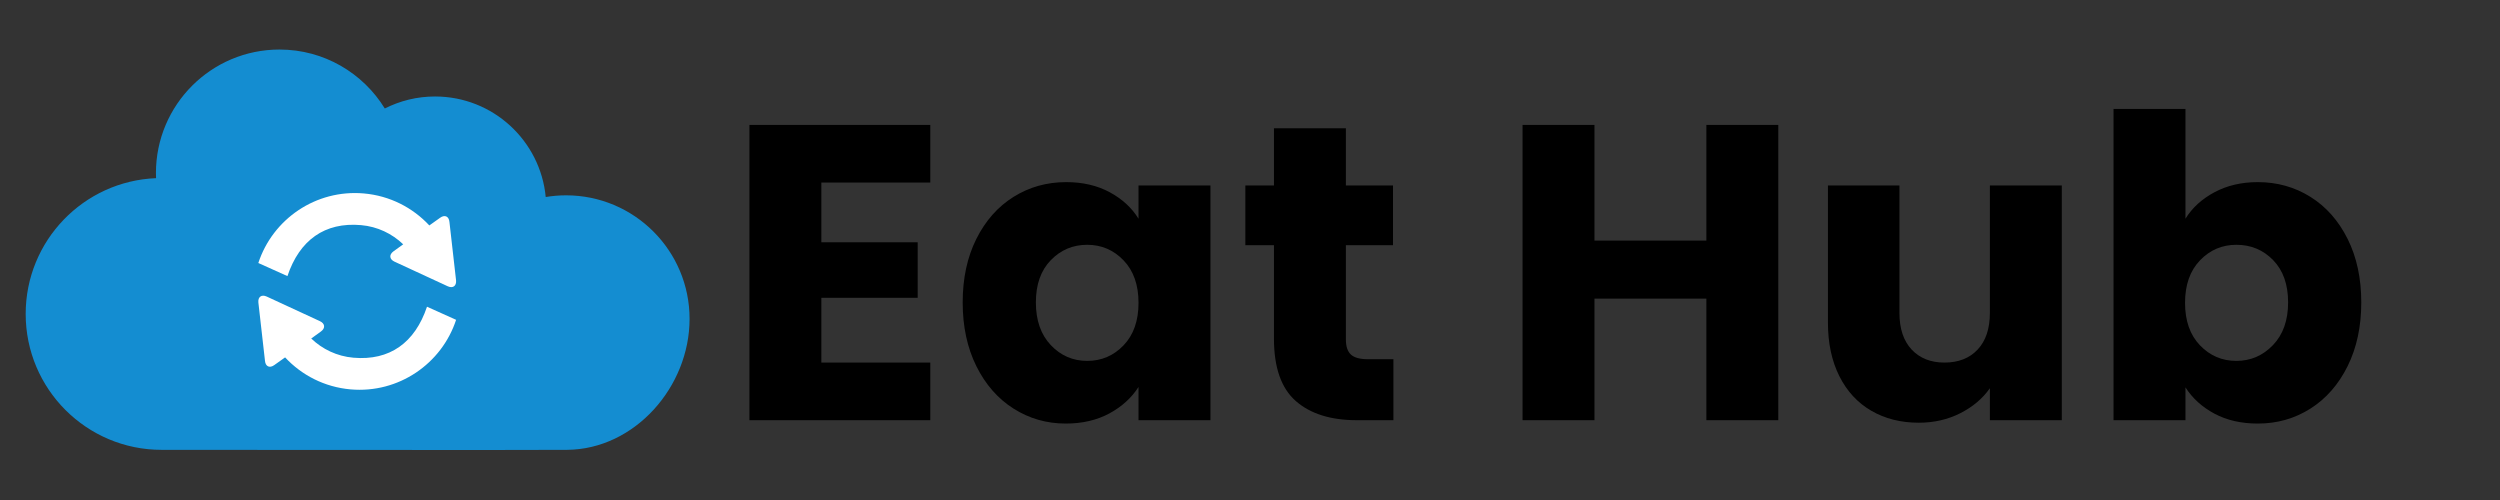 <svg xmlns="http://www.w3.org/2000/svg" xmlns:xlink="http://www.w3.org/1999/xlink" width="3000" zoomAndPan="magnify" viewBox="0 0 2250 450" height="600" preserveAspectRatio="xMidYMid meet" version="1.2"><rect x="0" y="0" width="2250" height="450" fill="#333333" stroke="none"/><defs><clipPath id="c446b3921a"><path d="M 23.113 44.59 L 620.613 44.59 L 620.613 404.984 L 23.113 404.984 Z M 23.113 44.59 "/></clipPath></defs><g id="b6988da36b"><g clip-rule="nonzero" clip-path="url(#c446b3921a)"><path style=" stroke:none;fill-rule:nonzero;fill:#148dd1;fill-opacity:1;" d="M 620.613 286.992 C 620.613 225.578 570.828 175.793 509.418 175.793 C 503.195 175.793 497.102 176.328 491.152 177.312 C 486.328 126.551 443.574 86.84 391.551 86.84 C 375.266 86.84 359.918 90.746 346.324 97.645 C 326.766 65.816 291.633 44.586 251.535 44.586 C 190.125 44.586 140.34 94.367 140.34 155.781 C 140.34 157.312 140.391 158.832 140.457 160.352 C 75.215 162.969 23.113 216.66 23.113 282.543 C 23.113 350.094 77.879 404.859 145.43 404.859 C 145.82 404.859 502.535 405.148 510.398 404.859 C 571.355 404.332 620.613 348.078 620.613 286.992 "/></g><path style=" stroke:none;fill-rule:nonzero;fill:#ffffff;fill-opacity:1;" d="M 410.453 252.312 L 404.492 199.742 C 404.023 194.664 400.289 192.965 396.152 195.957 L 386.395 202.891 C 371.508 186.902 350.906 176.148 327.434 174.094 C 284.238 170.316 245.43 197.199 232.488 236.707 L 258.688 248.492 C 269.566 216.059 292.266 199.75 324.941 202.609 C 339.762 203.906 352.898 210.305 362.875 219.887 L 354.141 226.195 C 350.004 229.188 350.406 233.344 355.039 235.484 L 402.922 257.637 C 407.551 259.777 410.93 257.398 410.453 252.312 "/><path style=" stroke:none;fill-rule:nonzero;fill:#ffffff;fill-opacity:1;" d="M 232.531 272.227 L 238.488 324.801 C 238.961 329.883 242.699 331.578 246.832 328.59 L 256.59 321.652 C 271.477 337.637 292.078 348.395 315.547 350.445 C 358.746 354.23 397.555 327.344 410.5 287.836 L 384.301 276.051 C 373.418 308.484 350.719 324.793 318.043 321.938 C 303.223 320.637 290.086 314.242 280.109 304.656 L 288.844 298.344 C 292.977 295.355 292.578 291.199 287.949 289.059 L 240.066 266.906 C 235.434 264.762 232.062 267.145 232.531 272.227 "/><g style="fill:#000000;fill-opacity:1;"><g transform="translate(651.016, 378.175)"><path style="stroke:none" d="M 88.203 -213.891 L 88.203 -160.125 L 174.891 -160.125 L 174.891 -110.156 L 88.203 -110.156 L 88.203 -51.859 L 186.25 -51.859 L 186.25 0 L 23.469 0 L 23.469 -265.75 L 186.25 -265.75 L 186.25 -213.891 Z M 88.203 -213.891 "/></g></g><g style="fill:#000000;fill-opacity:1;"><g transform="translate(855.822, 378.175)"><path style="stroke:none" d="M 10.594 -106 C 10.594 -127.695 14.691 -146.75 22.891 -163.156 C 31.098 -179.562 42.27 -192.18 56.406 -201.016 C 70.539 -209.848 86.312 -214.266 103.719 -214.266 C 118.613 -214.266 131.676 -211.234 142.906 -205.172 C 154.133 -199.117 162.781 -191.172 168.844 -181.328 L 168.844 -211.234 L 233.578 -211.234 L 233.578 0 L 168.844 0 L 168.844 -29.906 C 162.531 -20.062 153.758 -12.109 142.531 -6.047 C 131.301 0.004 118.238 3.031 103.344 3.031 C 86.188 3.031 70.539 -1.445 56.406 -10.406 C 42.27 -19.363 31.098 -32.109 22.891 -48.641 C 14.691 -65.172 10.594 -84.289 10.594 -106 Z M 168.844 -105.625 C 168.844 -121.77 164.359 -134.508 155.391 -143.844 C 146.43 -153.188 135.52 -157.859 122.656 -157.859 C 109.781 -157.859 98.863 -153.25 89.906 -144.031 C 80.945 -134.82 76.469 -122.145 76.469 -106 C 76.469 -89.844 80.945 -77.031 89.906 -67.562 C 98.863 -58.102 109.781 -53.375 122.656 -53.375 C 135.52 -53.375 146.43 -58.039 155.391 -67.375 C 164.359 -76.719 168.844 -89.469 168.844 -105.625 Z M 168.844 -105.625 "/></g></g><g style="fill:#000000;fill-opacity:1;"><g transform="translate(1112.871, 378.175)"><path style="stroke:none" d="M 141.203 -54.891 L 141.203 0 L 108.266 0 C 84.797 0 66.5 -5.738 53.375 -17.219 C 40.25 -28.707 33.688 -47.445 33.688 -73.438 L 33.688 -157.484 L 7.953 -157.484 L 7.953 -211.234 L 33.688 -211.234 L 33.688 -262.719 L 98.422 -262.719 L 98.422 -211.234 L 140.828 -211.234 L 140.828 -157.484 L 98.422 -157.484 L 98.422 -72.688 C 98.422 -66.375 99.938 -61.828 102.969 -59.047 C 106 -56.273 111.047 -54.891 118.109 -54.891 Z M 141.203 -54.891 "/></g></g><g style="fill:#000000;fill-opacity:1;"><g transform="translate(1266.57, 378.175)"><path style="stroke:none" d=""/></g></g><g style="fill:#000000;fill-opacity:1;"><g transform="translate(1346.827, 378.175)"><path style="stroke:none" d="M 253.641 -265.75 L 253.641 0 L 188.906 0 L 188.906 -109.406 L 88.203 -109.406 L 88.203 0 L 23.469 0 L 23.469 -265.75 L 88.203 -265.75 L 88.203 -161.641 L 188.906 -161.641 L 188.906 -265.75 Z M 253.641 -265.75 "/></g></g><g style="fill:#000000;fill-opacity:1;"><g transform="translate(1623.561, 378.175)"><path style="stroke:none" d="M 232.062 -211.234 L 232.062 0 L 167.328 0 L 167.328 -28.766 C 160.766 -19.43 151.867 -11.926 140.641 -6.25 C 129.41 -0.57 116.977 2.266 103.344 2.266 C 87.195 2.266 72.938 -1.328 60.562 -8.516 C 48.195 -15.711 38.609 -26.125 31.797 -39.75 C 24.984 -53.375 21.578 -69.398 21.578 -87.828 L 21.578 -211.234 L 85.938 -211.234 L 85.938 -96.531 C 85.938 -82.395 89.594 -71.414 96.906 -63.594 C 104.227 -55.77 114.07 -51.859 126.438 -51.859 C 139.062 -51.859 149.031 -55.77 156.344 -63.594 C 163.664 -71.414 167.328 -82.395 167.328 -96.531 L 167.328 -211.234 Z M 232.062 -211.234 "/></g></g><g style="fill:#000000;fill-opacity:1;"><g transform="translate(1878.716, 378.175)"><path style="stroke:none" d="M 88.203 -181.328 C 94.266 -191.172 102.973 -199.117 114.328 -205.172 C 125.68 -211.234 138.676 -214.266 153.312 -214.266 C 170.727 -214.266 186.504 -209.848 200.641 -201.016 C 214.773 -192.18 225.941 -179.562 234.141 -163.156 C 242.336 -146.75 246.438 -127.695 246.438 -106 C 246.438 -84.289 242.336 -65.172 234.141 -48.641 C 225.941 -32.109 214.773 -19.363 200.641 -10.406 C 186.504 -1.445 170.727 3.031 153.312 3.031 C 138.426 3.031 125.43 0.066 114.328 -5.859 C 103.223 -11.797 94.516 -19.688 88.203 -29.531 L 88.203 0 L 23.469 0 L 23.469 -280.141 L 88.203 -280.141 Z M 180.578 -106 C 180.578 -122.145 176.098 -134.82 167.141 -144.031 C 158.18 -153.25 147.141 -157.859 134.016 -157.859 C 121.141 -157.859 110.223 -153.188 101.266 -143.844 C 92.305 -134.508 87.828 -121.77 87.828 -105.625 C 87.828 -89.469 92.305 -76.719 101.266 -67.375 C 110.223 -58.039 121.141 -53.375 134.016 -53.375 C 146.879 -53.375 157.852 -58.102 166.938 -67.562 C 176.031 -77.031 180.578 -89.844 180.578 -106 Z M 180.578 -106 "/></g></g></g></svg>
